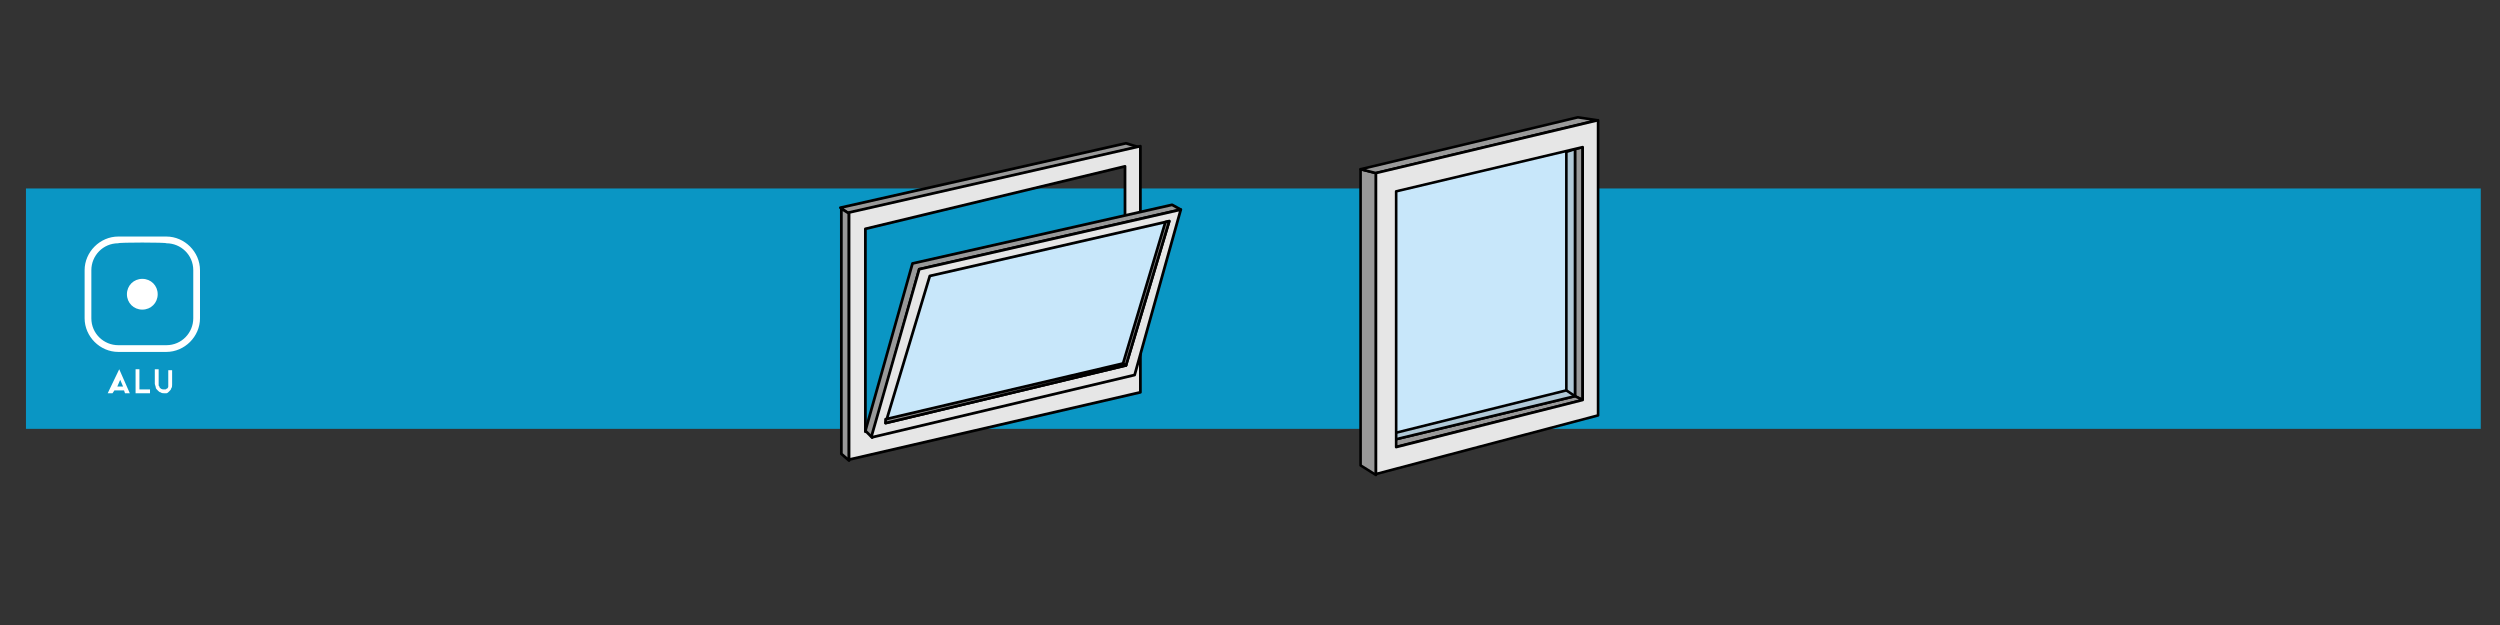 <?xml version="1.0" encoding="utf-8"?>
<!-- Generator: Adobe Illustrator 24.3.0, SVG Export Plug-In . SVG Version: 6.00 Build 0)  -->
<svg version="1.1" id="Calque_1" xmlns="http://www.w3.org/2000/svg" xmlns:xlink="http://www.w3.org/1999/xlink" x="0px" y="0px"
	 viewBox="0 0 260 65" style="enable-background:new 0 0 260 65;" xml:space="preserve">
<rect x="0" y="0" width="260" height="65" fill="#333333" stroke="none"/>
<style type="text/css">
	.st0{fill:#0A96C4;}
	.st1{fill:#FFFFFF;}
	.st2{fill:#999999;stroke:#000000;stroke-width:0.286;stroke-linejoin:round;}
	.st3{fill:#E6E6E6;stroke:#000000;stroke-width:0.286;stroke-linejoin:round;}
	.st4{fill:#C8E7FA;stroke:#000000;stroke-width:0.286;stroke-linejoin:round;}
	.st5{fill:#C8E7FA;}
	.st6{fill:#999999;stroke:#000000;stroke-width:0.272;stroke-linejoin:round;}
	.st7{fill:#B0C8D6;stroke:#000000;stroke-width:0.272;stroke-linejoin:round;}
	.st8{fill:#E6E6E6;stroke:#000000;stroke-width:0.272;stroke-linejoin:round;}
	.st9{fill:none;stroke:#000000;stroke-width:0.272;stroke-linejoin:round;}
</style>
<rect x="2.7" y="19.6" class="st0" width="255.3" height="25"/>
<g>
	<path class="st1" d="M14.8,32.2L14.8,32.2c-0.9,0-1.6-0.7-1.6-1.6l0,0c0-0.9,0.7-1.6,1.6-1.6l0,0c0.9,0,1.6,0.7,1.6,1.6l0,0
		C16.4,31.5,15.7,32.2,14.8,32.2z"/>
	<path class="st1" d="M17.3,36.6h-5c-1.9,0-3.5-1.6-3.5-3.5v-5c0-1.9,1.6-3.5,3.5-3.5h5c1.9,0,3.5,1.6,3.5,3.5v5
		C20.8,35,19.2,36.6,17.3,36.6z M12.3,25.3c-1.6,0-2.8,1.3-2.8,2.8v5c0,1.6,1.3,2.8,2.8,2.8h5c1.6,0,2.8-1.3,2.8-2.8v-5
		c0-1.6-1.3-2.8-2.8-2.8C17.3,25.2,12.3,25.2,12.3,25.3z"/>
</g>
<g>
	<g>
		<path class="st1" d="M11.9,40.6l-0.2,0.3h-0.5l1.2-2.5l1.1,2.5h-0.5l-0.1-0.3H11.9z M12.5,39.5l-0.3,0.7h0.6L12.5,39.5z"/>
		<path class="st1" d="M14.1,40.9v-2.5h0.4v2.1h1.1v0.4L14.1,40.9L14.1,40.9z"/>
		<path class="st1" d="M17.1,40.9c-0.1,0-0.3,0-0.4-0.1c-0.1,0-0.2-0.1-0.3-0.2c-0.1-0.1-0.2-0.2-0.2-0.3c0-0.1-0.1-0.3-0.1-0.4
			v-1.5h0.4v1.5c0,0.1,0,0.2,0,0.2s0.1,0.1,0.1,0.2c0.1,0.1,0.2,0.2,0.4,0.2c0.1,0,0.1,0,0.2,0c0.1,0,0.1-0.1,0.2-0.1
			c0,0,0.1-0.1,0.1-0.2s0-0.1,0-0.2v-1.5h0.4v1.5c0,0.1,0,0.3-0.1,0.4c0,0.1-0.1,0.2-0.2,0.3c-0.1,0.1-0.2,0.2-0.3,0.2
			C17.4,40.9,17.2,40.9,17.1,40.9z"/>
	</g>
</g>
<g>
	<polygon class="st2" points="88.2,22.2 118.4,15.3 117.1,14.9 87.4,21.6 	"/>
	<polygon class="st2" points="88.3,47.9 88.3,22.2 87.5,21.7 87.5,47.2 	"/>
	<path class="st3" d="M118.6,15.2l-30.3,6.9v25.7l30.3-7L118.6,15.2z M90,44.9l0-21.1l27-6.5l0,21L90,44.9z"/>
	<polygon class="st2" points="122.8,21.8 95.6,28 90.7,45.5 90,44.8 94.9,27.4 121.9,21.3 	"/>
	<polyline class="st3" points="90.6,45.5 95.6,28 122.8,21.8 118,39 90.6,45.5 	"/>
	<polygon class="st4" points="121.6,23 96.7,28.7 92.1,44 117.1,38 	"/>
	<polygon class="st2" points="92.1,44 92.1,43.6 116.8,37.8 117.1,38 	"/>
	<polygon class="st2" points="121.6,23 117.1,38 116.8,37.8 121.2,23.1 	"/>
</g>
<g>
	<polygon class="st5" points="164.6,15.3 145.2,19.9 145.2,46.5 164.6,41.6 	"/>
	<polygon class="st6" points="143.1,49.4 143.1,18 141.5,17.6 141.5,48.4 	"/>
	<polygon class="st6" points="141.5,17.6 164.1,12.2 166.1,12.5 143.1,18 	"/>
	<polygon class="st6" points="164.6,41.6 163.8,41.2 163.8,15.5 164.6,15.3 	"/>
	<polygon class="st6" points="163.8,41.2 145.1,45.7 145.1,46.5 164.6,41.6 	"/>
	<polyline class="st7" points="145.1,45.7 163.8,41.2 163.8,15.5 162.9,15.8 162.9,40.6 145.2,45 	"/>
	<path class="st8" d="M143.1,18v31.3l23.1-6.1V12.5L143.1,18z M164.6,41.6l-19.4,4.9V19.9l19.4-4.6V41.6z"/>
	<line class="st9" x1="162.9" y1="40.6" x2="163.8" y2="41.2"/>
</g>
</svg>
